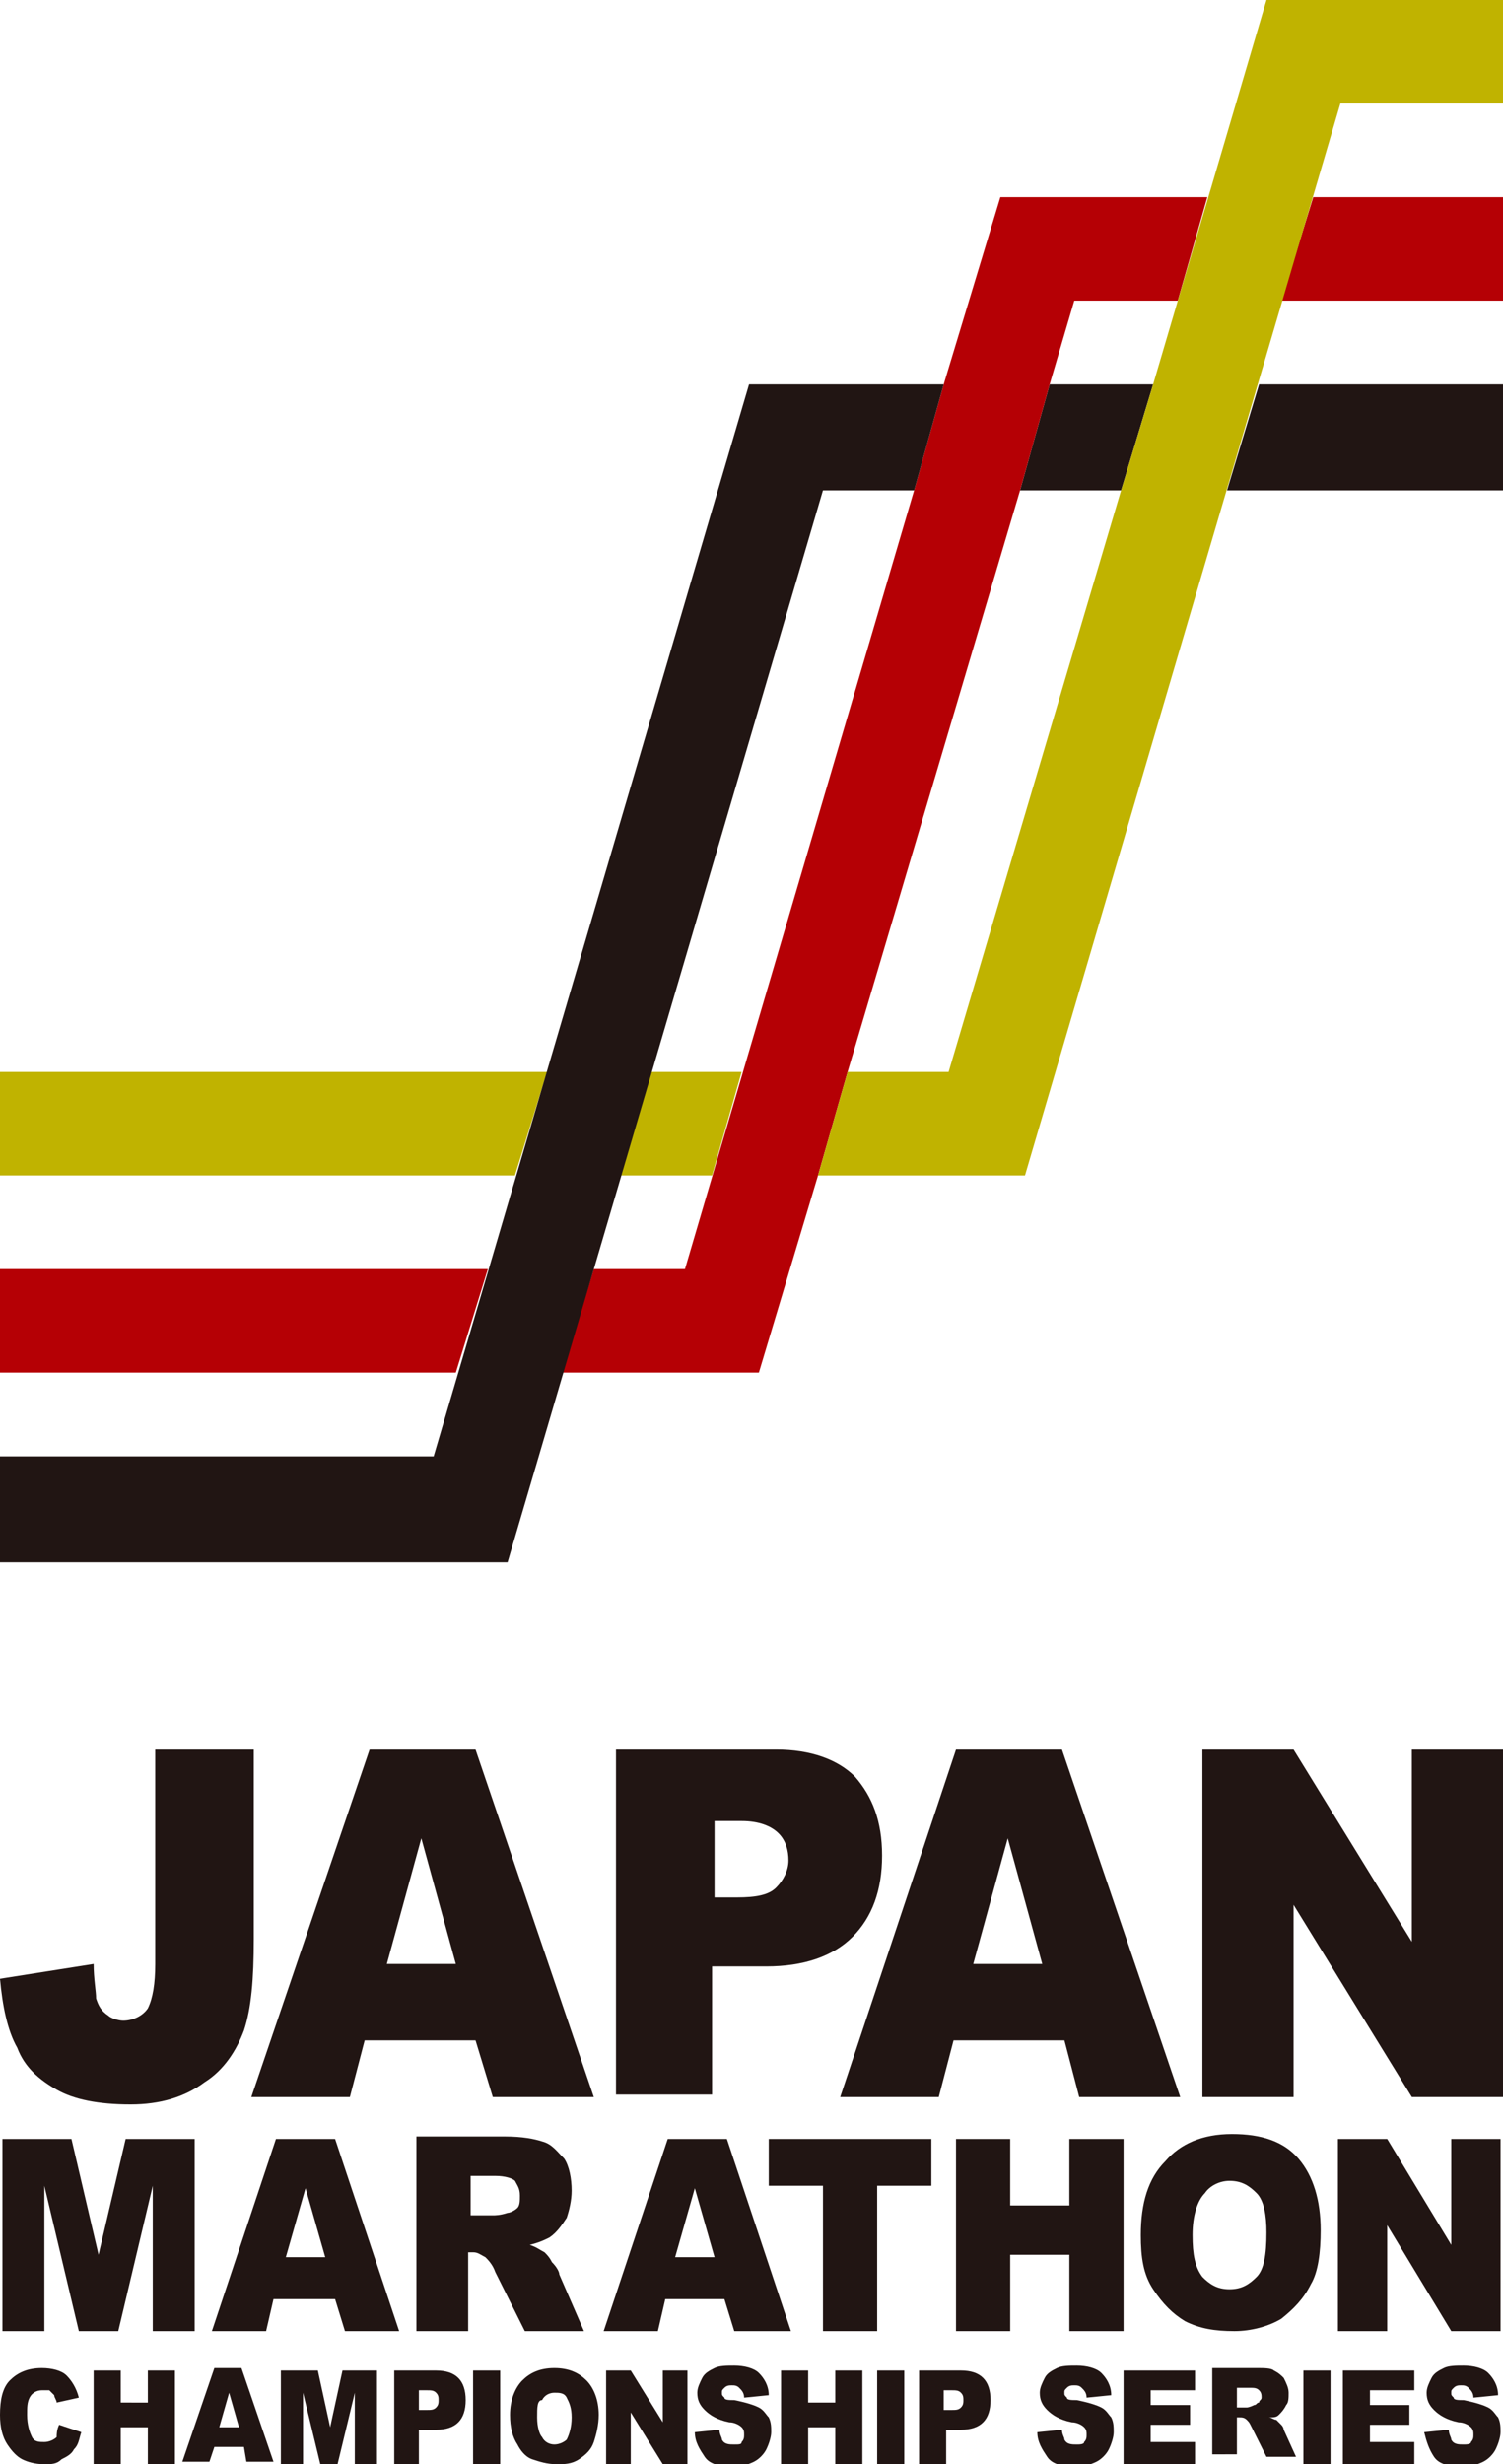 <?xml version="1.0" encoding="utf-8"?>
<!-- Generator: Adobe Illustrator 26.5.0, SVG Export Plug-In . SVG Version: 6.00 Build 0)  -->
<svg version="1.1" id="レイヤー_1" xmlns="http://www.w3.org/2000/svg" xmlns:xlink="http://www.w3.org/1999/xlink" x="0px"
	 y="0px" viewBox="0 0 61 100" style="enable-background:new 0 0 61 100;" xml:space="preserve">
<style type="text/css">
	.st0{fill:#211513;}
	.st1{fill:#C0B300;}
	.st2{fill:#B50005;}
</style>
<g>
	<g>
		<g>
			<g>
				<path class="st0" d="M6.4,71h3.9v7.7c0,1.6-0.1,2.8-0.4,3.7c-0.3,0.8-0.8,1.6-1.6,2.1c-0.8,0.6-1.8,0.9-3,0.9
					c-1.3,0-2.3-0.2-3-0.6c-0.7-0.4-1.3-0.9-1.6-1.7c-0.4-0.7-0.6-1.7-0.7-2.8l3.8-0.6c0,0.6,0.1,1.1,0.1,1.4
					c0.1,0.3,0.2,0.5,0.5,0.7c0.1,0.1,0.4,0.2,0.6,0.2c0.4,0,0.8-0.2,1-0.5c0.2-0.4,0.3-1,0.3-1.8V71z"/>
				<path class="st0" d="M19.3,82.8h-4.5l-0.6,2.3h-4L15,71h4.3l4.8,14.1H20L19.3,82.8z M18.5,79.7l-1.4-5.1l-1.4,5.1H18.5z"/>
				<path class="st0" d="M25,71h6.5c1.4,0,2.5,0.4,3.2,1.1c0.7,0.8,1.1,1.8,1.1,3.2c0,1.4-0.4,2.5-1.2,3.3c-0.8,0.8-2,1.2-3.5,1.2
					h-2.2v5.2H25V71z M28.9,77h1c0.8,0,1.3-0.1,1.6-0.4c0.3-0.3,0.5-0.7,0.5-1.1c0-0.4-0.1-0.8-0.4-1.1c-0.3-0.3-0.8-0.5-1.5-0.5
					h-1.1V77z"/>
				<path class="st0" d="M43.2,82.8h-4.5l-0.6,2.3h-4L38.8,71h4.3l4.8,14.1h-4.1L43.2,82.8z M42.3,79.7l-1.4-5.1l-1.4,5.1H42.3z"/>
				<path class="st0" d="M48.8,71h3.7l4.8,7.8V71H61v14.1h-3.7l-4.8-7.8v7.8h-3.7V71z"/>
			</g>
		</g>
		<g>
			<path class="st0" d="M0.1,86.8h2.8L4,91.5l1.1-4.7h2.8v7.8H6.2v-5.9l-1.4,5.9H3.2l-1.4-5.9v5.9H0.1V86.8z"/>
			<path class="st0" d="M13.6,93.3h-2.5l-0.3,1.3H8.6l2.6-7.8h2.4l2.6,7.8H14L13.6,93.3z M13.2,91.6l-0.8-2.8l-0.8,2.8H13.2z"/>
			<path class="st0" d="M16.9,94.5v-7.8h3.6c0.7,0,1.2,0.1,1.5,0.2c0.4,0.1,0.6,0.4,0.9,0.7c0.2,0.3,0.3,0.8,0.3,1.3
				c0,0.4-0.1,0.8-0.2,1.1c-0.2,0.3-0.4,0.6-0.7,0.8c-0.2,0.1-0.4,0.2-0.8,0.3c0.3,0.1,0.4,0.2,0.6,0.3c0.1,0.1,0.2,0.2,0.3,0.4
				c0.2,0.2,0.3,0.4,0.3,0.5l1,2.3h-2.4l-1.2-2.4c-0.1-0.3-0.3-0.5-0.4-0.6c-0.2-0.1-0.3-0.2-0.5-0.2h-0.2v3.2H16.9z M19.1,89.9H20
				c0.1,0,0.3,0,0.6-0.1c0.1,0,0.3-0.1,0.4-0.2c0.1-0.1,0.1-0.3,0.1-0.5c0-0.3-0.1-0.4-0.2-0.6c-0.1-0.1-0.4-0.2-0.8-0.2h-1V89.9z"
				/>
			<path class="st0" d="M29.4,93.3H27l-0.3,1.3h-2.2l2.6-7.8h2.4l2.6,7.8h-2.3L29.4,93.3z M29,91.6l-0.8-2.8l-0.8,2.8H29z"/>
			<path class="st0" d="M31.2,86.8h6.6v1.9h-2.2v5.9h-2.2v-5.9h-2.2V86.8z"/>
			<path class="st0" d="M38.8,86.8H41v2.7h2.4v-2.7h2.2v7.8h-2.2v-3.1H41v3.1h-2.2V86.8z"/>
			<path class="st0" d="M46.3,90.7c0-1.3,0.3-2.3,1-3c0.6-0.7,1.5-1.1,2.7-1.1c1.2,0,2.1,0.3,2.7,1c0.6,0.7,0.9,1.7,0.9,2.9
				c0,0.9-0.1,1.7-0.4,2.2c-0.3,0.6-0.7,1-1.2,1.4c-0.5,0.3-1.2,0.5-1.9,0.5c-0.8,0-1.4-0.1-2-0.4c-0.5-0.3-0.9-0.7-1.3-1.3
				C46.4,92.3,46.3,91.6,46.3,90.7z M48.4,90.7c0,0.8,0.1,1.3,0.4,1.7c0.3,0.3,0.6,0.5,1.1,0.5c0.5,0,0.8-0.2,1.1-0.5
				c0.3-0.3,0.4-0.9,0.4-1.8c0-0.7-0.1-1.3-0.4-1.6c-0.3-0.3-0.6-0.5-1.1-0.5c-0.4,0-0.8,0.2-1,0.5C48.6,89.3,48.4,89.9,48.4,90.7z"
				/>
			<path class="st0" d="M54.3,86.8h2l2.6,4.3v-4.3h2v7.8h-2l-2.6-4.3v4.3h-2V86.8z"/>
		</g>
		<g>
			<path class="st0" d="M2.4,98.4l0.9,0.3C3.2,99,3.2,99.2,3,99.4c-0.1,0.2-0.3,0.3-0.5,0.4C2.3,100,2.1,100,1.8,100
				c-0.4,0-0.7-0.1-0.9-0.2c-0.2-0.1-0.4-0.3-0.6-0.6C0.1,98.9,0,98.5,0,98c0-0.6,0.1-1.1,0.4-1.4c0.3-0.3,0.7-0.5,1.3-0.5
				c0.4,0,0.8,0.1,1,0.3c0.2,0.2,0.4,0.5,0.5,0.9l-0.9,0.2c0-0.1-0.1-0.2-0.1-0.3C2.2,97.2,2.1,97.1,2,97C1.9,97,1.9,97,1.7,97
				c-0.2,0-0.4,0.1-0.5,0.3c-0.1,0.2-0.1,0.4-0.1,0.7c0,0.4,0.1,0.7,0.2,0.9c0.1,0.2,0.3,0.2,0.5,0.2c0.2,0,0.4-0.1,0.5-0.2
				C2.3,98.8,2.3,98.6,2.4,98.4z"/>
			<path class="st0" d="M3.8,96.2h1.1v1.3H6v-1.3h1.1v3.8H6v-1.5H4.9v1.5H3.8V96.2z"/>
			<path class="st0" d="M9.9,99.3H8.7l-0.2,0.6H7.4l1.3-3.8h1.1l1.3,3.8H10L9.9,99.3z M9.7,98.5l-0.4-1.4l-0.4,1.4H9.7z"/>
			<path class="st0" d="M11.5,96.2h1.4l0.5,2.3l0.5-2.3h1.4v3.8h-0.9v-2.9l-0.7,2.9H13l-0.7-2.9v2.9h-0.9V96.2z"/>
			<path class="st0" d="M16,96.2h1.7c0.4,0,0.7,0.1,0.9,0.3c0.2,0.2,0.3,0.5,0.3,0.9c0,0.4-0.1,0.7-0.3,0.9
				c-0.2,0.2-0.5,0.3-0.9,0.3H17v1.4H16V96.2z M17,97.8h0.3c0.2,0,0.3,0,0.4-0.1c0.1-0.1,0.1-0.2,0.1-0.3c0-0.1,0-0.2-0.1-0.3
				c-0.1-0.1-0.2-0.1-0.4-0.1H17V97.8z"/>
			<path class="st0" d="M19.2,96.2h1.1v3.8h-1.1V96.2z"/>
			<path class="st0" d="M20.7,98c0-0.6,0.2-1.1,0.5-1.4c0.3-0.3,0.7-0.5,1.3-0.5c0.6,0,1,0.2,1.3,0.5c0.3,0.3,0.5,0.8,0.5,1.4
				c0,0.4-0.1,0.8-0.2,1.1c-0.1,0.3-0.3,0.5-0.6,0.7c-0.3,0.2-0.6,0.2-0.9,0.2c-0.4,0-0.7-0.1-1-0.2c-0.3-0.1-0.5-0.4-0.6-0.6
				C20.8,98.9,20.7,98.5,20.7,98z M21.8,98.1c0,0.4,0.1,0.7,0.2,0.8c0.1,0.2,0.3,0.3,0.5,0.3c0.2,0,0.4-0.1,0.5-0.2
				c0.1-0.2,0.2-0.5,0.2-0.9c0-0.4-0.1-0.6-0.2-0.8c-0.1-0.2-0.3-0.2-0.5-0.2c-0.2,0-0.4,0.1-0.5,0.3C21.8,97.4,21.8,97.7,21.8,98.1
				z"/>
			<path class="st0" d="M24.6,96.2h1l1.3,2.1v-2.1h1v3.8h-1l-1.3-2.1v2.1h-1V96.2z"/>
			<path class="st0" d="M28.2,98.7l1-0.1c0,0.2,0.1,0.3,0.1,0.4c0.1,0.2,0.3,0.2,0.5,0.2c0.2,0,0.3,0,0.3-0.1
				c0.1-0.1,0.1-0.2,0.1-0.3c0-0.1,0-0.2-0.1-0.3c-0.1-0.1-0.3-0.2-0.5-0.2c-0.5-0.1-0.8-0.3-1-0.5c-0.2-0.2-0.3-0.4-0.3-0.7
				c0-0.2,0.1-0.4,0.2-0.6c0.1-0.2,0.3-0.3,0.5-0.4c0.2-0.1,0.5-0.1,0.8-0.1c0.4,0,0.8,0.1,1,0.3c0.2,0.2,0.4,0.5,0.4,0.9l-1,0.1
				c0-0.2-0.1-0.3-0.2-0.4c-0.1-0.1-0.2-0.1-0.3-0.1c-0.1,0-0.2,0-0.3,0.1c-0.1,0.1-0.1,0.1-0.1,0.2c0,0.1,0,0.1,0.1,0.2
				c0,0.1,0.2,0.1,0.4,0.1c0.5,0.1,0.8,0.2,1,0.3c0.2,0.1,0.3,0.3,0.4,0.4c0.1,0.2,0.1,0.4,0.1,0.6c0,0.2-0.1,0.5-0.2,0.7
				c-0.1,0.2-0.3,0.4-0.5,0.5c-0.2,0.1-0.5,0.2-0.8,0.2c-0.6,0-1-0.1-1.2-0.4C28.4,99.4,28.2,99.1,28.2,98.7z"/>
			<path class="st0" d="M31.7,96.2h1.1v1.3h1.1v-1.3h1.1v3.8h-1.1v-1.5h-1.1v1.5h-1.1V96.2z"/>
			<path class="st0" d="M35.6,96.2h1.1v3.8h-1.1V96.2z"/>
			<path class="st0" d="M37.3,96.2H39c0.4,0,0.7,0.1,0.9,0.3c0.2,0.2,0.3,0.5,0.3,0.9c0,0.4-0.1,0.7-0.3,0.9
				c-0.2,0.2-0.5,0.3-0.9,0.3h-0.6v1.4h-1.1V96.2z M38.3,97.8h0.3c0.2,0,0.3,0,0.4-0.1c0.1-0.1,0.1-0.2,0.1-0.3c0-0.1,0-0.2-0.1-0.3
				c-0.1-0.1-0.2-0.1-0.4-0.1h-0.3V97.8z"/>
			<path class="st0" d="M42.1,98.7l1-0.1c0,0.2,0.1,0.3,0.1,0.4c0.1,0.2,0.3,0.2,0.5,0.2c0.1,0,0.3,0,0.3-0.1
				c0.1-0.1,0.1-0.2,0.1-0.3c0-0.1,0-0.2-0.1-0.3c-0.1-0.1-0.3-0.2-0.5-0.2c-0.5-0.1-0.8-0.3-1-0.5c-0.2-0.2-0.3-0.4-0.3-0.7
				c0-0.2,0.1-0.4,0.2-0.6c0.1-0.2,0.3-0.3,0.5-0.4c0.2-0.1,0.5-0.1,0.8-0.1c0.4,0,0.8,0.1,1,0.3c0.2,0.2,0.4,0.5,0.4,0.9l-1,0.1
				c0-0.2-0.1-0.3-0.2-0.4c-0.1-0.1-0.2-0.1-0.3-0.1c-0.1,0-0.2,0-0.3,0.1c-0.1,0.1-0.1,0.1-0.1,0.2c0,0.1,0,0.1,0.1,0.2
				c0,0.1,0.2,0.1,0.4,0.1c0.5,0.1,0.8,0.2,1,0.3c0.2,0.1,0.3,0.3,0.4,0.4c0.1,0.2,0.1,0.4,0.1,0.6c0,0.2-0.1,0.5-0.2,0.7
				c-0.1,0.2-0.3,0.4-0.5,0.5c-0.2,0.1-0.5,0.2-0.8,0.2c-0.6,0-1-0.1-1.2-0.4C42.3,99.4,42.1,99.1,42.1,98.7z"/>
			<path class="st0" d="M45.7,96.2h2.8V97h-1.8v0.6h1.6v0.8h-1.6v0.7h1.8v0.9h-2.9V96.2z"/>
			<path class="st0" d="M49.2,99.9v-3.8h1.8c0.3,0,0.6,0,0.7,0.1c0.2,0.1,0.3,0.2,0.4,0.3c0.1,0.2,0.2,0.4,0.2,0.6
				c0,0.2,0,0.4-0.1,0.5c-0.1,0.2-0.2,0.3-0.3,0.4c-0.1,0.1-0.2,0.1-0.4,0.1c0.1,0,0.2,0.1,0.3,0.1c0,0,0.1,0.1,0.2,0.2
				c0.1,0.1,0.1,0.2,0.1,0.2l0.5,1.1h-1.2l-0.6-1.2c-0.1-0.2-0.1-0.2-0.2-0.3c-0.1-0.1-0.2-0.1-0.3-0.1h-0.1v1.5H49.2z M50.2,97.7
				h0.4c0,0,0.1,0,0.3-0.1c0.1,0,0.1-0.1,0.2-0.1c0-0.1,0.1-0.1,0.1-0.2c0-0.1,0-0.2-0.1-0.3c-0.1-0.1-0.2-0.1-0.4-0.1h-0.5V97.7z"
				/>
			<path class="st0" d="M52.9,96.2h1.1v3.8h-1.1V96.2z"/>
			<path class="st0" d="M54.6,96.2h2.8V97h-1.8v0.6h1.6v0.8h-1.6v0.7h1.8v0.9h-2.9V96.2z"/>
			<path class="st0" d="M57.8,98.7l1-0.1c0,0.2,0.1,0.3,0.1,0.4c0.1,0.2,0.3,0.2,0.5,0.2c0.1,0,0.3,0,0.3-0.1
				c0.1-0.1,0.1-0.2,0.1-0.3c0-0.1,0-0.2-0.1-0.3c-0.1-0.1-0.3-0.2-0.5-0.2c-0.5-0.1-0.8-0.3-1-0.5c-0.2-0.2-0.3-0.4-0.3-0.7
				c0-0.2,0.1-0.4,0.2-0.6c0.1-0.2,0.3-0.3,0.5-0.4c0.2-0.1,0.5-0.1,0.8-0.1c0.4,0,0.8,0.1,1,0.3c0.2,0.2,0.4,0.5,0.4,0.9l-1,0.1
				c0-0.2-0.1-0.3-0.2-0.4c-0.1-0.1-0.2-0.1-0.3-0.1c-0.1,0-0.2,0-0.3,0.1c-0.1,0.1-0.1,0.1-0.1,0.2c0,0.1,0,0.1,0.1,0.2
				c0,0.1,0.2,0.1,0.4,0.1c0.5,0.1,0.8,0.2,1,0.3c0.2,0.1,0.3,0.3,0.4,0.4c0.1,0.2,0.1,0.4,0.1,0.6c0,0.2-0.1,0.5-0.2,0.7
				c-0.1,0.2-0.3,0.4-0.5,0.5c-0.2,0.1-0.5,0.2-0.8,0.2c-0.6,0-1-0.1-1.2-0.4C58,99.4,57.9,99.1,57.8,98.7z"/>
		</g>
	</g>
	<g>
		<polygon class="st1" points="0,43.5 0,47.7 20.9,47.7 22.2,43.5 		"/>
		<polygon class="st1" points="25.2,47.7 28.9,47.7 30.1,43.5 26.4,43.5 		"/>
		<polygon class="st0" points="41.4,19.9 45.5,19.9 46.8,15.6 42.6,15.6 		"/>
		<polygon class="st0" points="61,19.9 61,15.6 51.1,15.6 49.8,19.9 		"/>
		<polygon class="st2" points="61,12.2 61,8 53.3,8 52,12.2 		"/>
		<polygon class="st2" points="0,51.5 0,55.7 18.5,55.7 19.8,51.5 		"/>
		<polygon class="st2" points="40.6,8 38.3,15.6 37.1,19.9 27.8,51.5 24.1,51.5 22.8,55.7 30.8,55.7 33.2,47.7 34.4,43.5 41.4,19.9 
			42.6,15.6 43.6,12.2 47.8,12.2 49,8 		"/>
		<polygon class="st0" points="30.4,15.6 17.6,59.1 0,59.1 0,63.4 20.6,63.4 33.4,19.9 37.1,19.9 38.3,15.6 		"/>
		<polygon class="st1" points="51.4,0 46.8,15.6 45.5,19.9 38.5,43.5 34.4,43.5 33.2,47.7 41.6,47.7 54.4,4.2 61,4.2 61,0 		"/>
	</g>
</g>
</svg>
